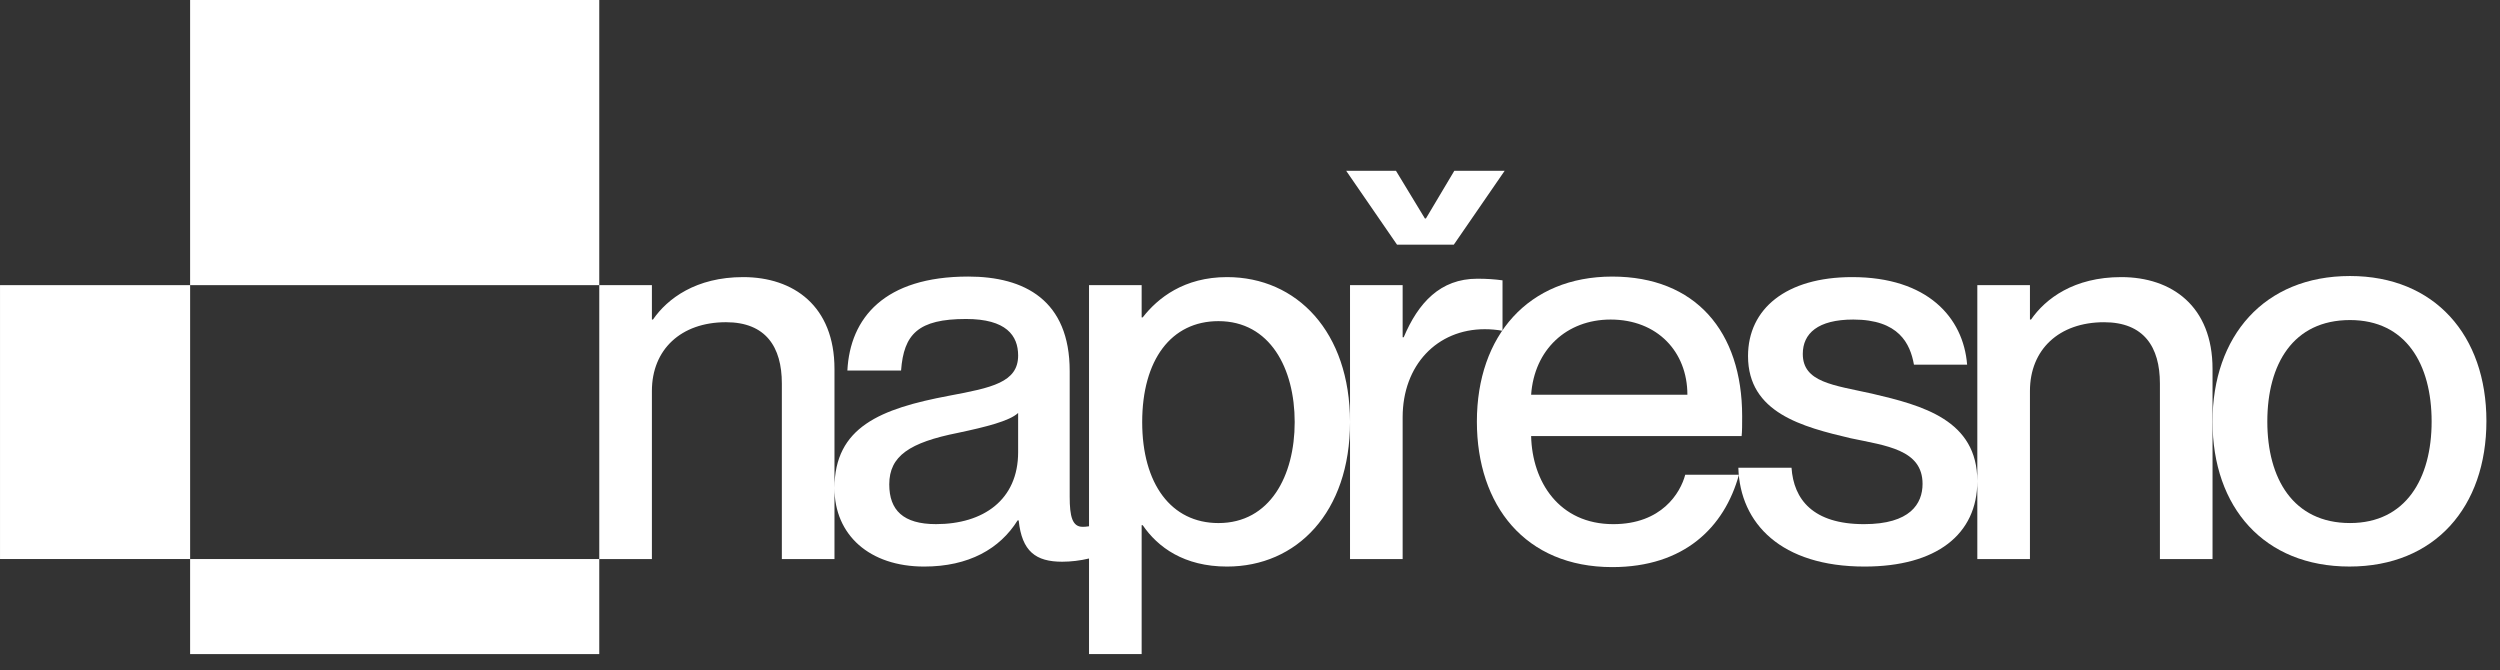 <?xml version="1.0" encoding="UTF-8" standalone="no"?> <svg xmlns="http://www.w3.org/2000/svg" xmlns:xlink="http://www.w3.org/1999/xlink" xmlns:serif="http://www.serif.com/" width="100%" height="100%" viewBox="0 0 138 37" version="1.1" xml:space="preserve" style="fill-rule:evenodd;clip-rule:evenodd;stroke-linejoin:round;stroke-miterlimit:2;"><rect x="0" y="0" width="138" height="37" fill="#333333" stroke="none"/> <g transform="matrix(1,0,0,1,0,29.964)"> <rect x="10.494" y="0.895" width="22.585" height="5.247" style="fill:white;"></rect> </g> <g transform="matrix(1,0,0,1,0,-21.26)"> <rect x="10.494" y="21.26" width="22.585" height="15.74" style="fill:white;"></rect> </g> <g transform="matrix(1,0,0,1,0,9.598)"> <rect x="0.001" y="6.142" width="10.494" height="15.118" style="fill:white;"></rect> </g> <g transform="matrix(1,0,0,1,0,8.532)"> <path d="M46.063,11.833L46.063,22.327L43.158,22.327L43.158,12.634C43.158,10.618 42.269,9.254 40.075,9.254C37.585,9.254 35.985,10.766 35.985,13.049L35.985,22.327L33.08,22.327L33.08,7.209L35.985,7.209L35.985,9.106L36.044,9.106C36.844,7.95 38.415,6.764 41.024,6.764C43.81,6.764 46.063,8.365 46.063,11.833ZM74.521,22.327L74.521,7.209L77.426,7.209L77.426,10.084L77.485,10.084C78.285,8.187 79.501,6.853 81.546,6.853C82.08,6.853 82.495,6.883 82.939,6.942L82.939,9.728C82.616,9.669 82.289,9.64 81.961,9.64C79.323,9.64 77.426,11.626 77.426,14.501L77.426,22.327L74.521,22.327ZM46.063,18.414C46.063,15.035 48.612,14.027 52.377,13.315C54.749,12.871 56.201,12.574 56.201,11.092C56.201,9.995 55.549,9.076 53.326,9.076C50.688,9.076 49.887,9.906 49.739,11.922L46.775,11.922C46.923,9.017 48.82,6.734 53.444,6.734C56.557,6.734 59.047,8.039 59.047,11.952L59.047,18.888C59.047,19.985 59.195,20.548 59.758,20.548C59.847,20.548 59.936,20.548 60.114,20.519L60.114,7.209L63.019,7.209L63.019,8.987L63.078,8.987C63.908,7.92 65.361,6.764 67.732,6.764C71.586,6.764 74.521,9.788 74.521,14.768C74.521,19.748 71.586,22.742 67.732,22.742C65.361,22.742 63.908,21.675 63.078,20.459L63.019,20.459L63.019,27.574L60.114,27.574L60.114,22.297C59.628,22.413 59.131,22.473 58.632,22.475C57.18,22.475 56.409,21.912 56.231,20.193L56.172,20.193C55.193,21.764 53.474,22.742 51.014,22.742C47.99,22.742 46.063,20.993 46.063,18.414ZM49.087,18.206C49.087,19.629 49.857,20.4 51.666,20.4C54.274,20.4 56.201,19.066 56.201,16.428L56.201,14.264C55.727,14.708 54.423,15.035 52.881,15.361C50.213,15.894 49.087,16.635 49.087,18.206ZM63.049,14.768C63.049,18.177 64.65,20.341 67.258,20.341C70.104,20.341 71.467,17.732 71.467,14.768C71.467,11.803 70.104,9.195 67.258,9.195C64.65,9.195 63.049,11.329 63.049,14.768ZM74.308,0.895L77.057,0.895L78.653,3.526L78.712,3.526L80.279,0.895L83.058,0.895L80.25,4.974L77.116,4.974L74.308,0.895Z" style="fill:white;"></path> </g> <g transform="matrix(1,0,0,1,0,9.57)"> <path d="M88.994,21.734C92.966,21.734 95.189,19.54 95.99,16.635L93.025,16.635C92.758,17.643 91.721,19.363 89.053,19.363C86.059,19.363 84.577,17.021 84.518,14.501L96.138,14.501C96.167,14.264 96.167,13.819 96.167,13.404C96.167,8.721 93.588,5.697 88.994,5.697C84.369,5.697 81.524,8.958 81.524,13.701C81.524,18.325 84.191,21.734 88.994,21.734ZM84.518,12.218C84.695,9.729 86.474,8.069 88.905,8.069C91.484,8.069 93.144,9.847 93.144,12.218L84.518,12.218Z" style="fill:white;fill-rule:nonzero;"></path> </g> <g transform="matrix(1,0,0,1,0,9.57)"> <path d="M109.148,16.991C109.148,19.926 106.895,21.704 102.923,21.704C98.329,21.704 96.046,19.333 95.957,16.25L98.892,16.25C99.01,17.999 100.077,19.363 102.894,19.363C105.443,19.363 106.125,18.236 106.125,17.139C106.125,15.242 104.109,15.035 102.153,14.62C99.514,13.997 96.491,13.226 96.491,10.084C96.491,7.476 98.595,5.726 102.241,5.726C106.392,5.726 108.378,7.95 108.585,10.559L105.65,10.559C105.443,9.402 104.82,8.069 102.301,8.069C100.344,8.069 99.514,8.839 99.514,9.966C99.514,11.537 101.204,11.685 103.338,12.159C106.125,12.811 109.148,13.612 109.148,16.991ZM109.148,21.289L109.148,6.171L112.053,6.171L112.053,8.069L112.113,8.069C112.913,6.912 114.484,5.726 117.093,5.726C119.879,5.726 122.132,7.327 122.132,10.796L122.132,21.289L119.227,21.289L119.227,11.596C119.227,9.58 118.338,8.217 116.144,8.217C113.654,8.217 112.053,9.729 112.053,12.011L112.053,21.289L109.148,21.289Z" style="fill:white;"></path> </g> <g transform="matrix(1,0,0,1,0,9.51)"> <path d="M129.691,21.763C134.404,21.763 137.25,18.473 137.25,13.73C137.25,9.017 134.404,5.726 129.721,5.726C124.978,5.726 122.132,9.047 122.132,13.76C122.132,18.503 124.978,21.763 129.691,21.763ZM125.156,13.76C125.156,10.588 126.579,8.157 129.721,8.157C132.804,8.157 134.226,10.588 134.226,13.76C134.226,16.902 132.804,19.362 129.721,19.362C126.579,19.362 125.156,16.902 125.156,13.76Z" style="fill:white;fill-rule:nonzero;"></path> </g> </svg> 